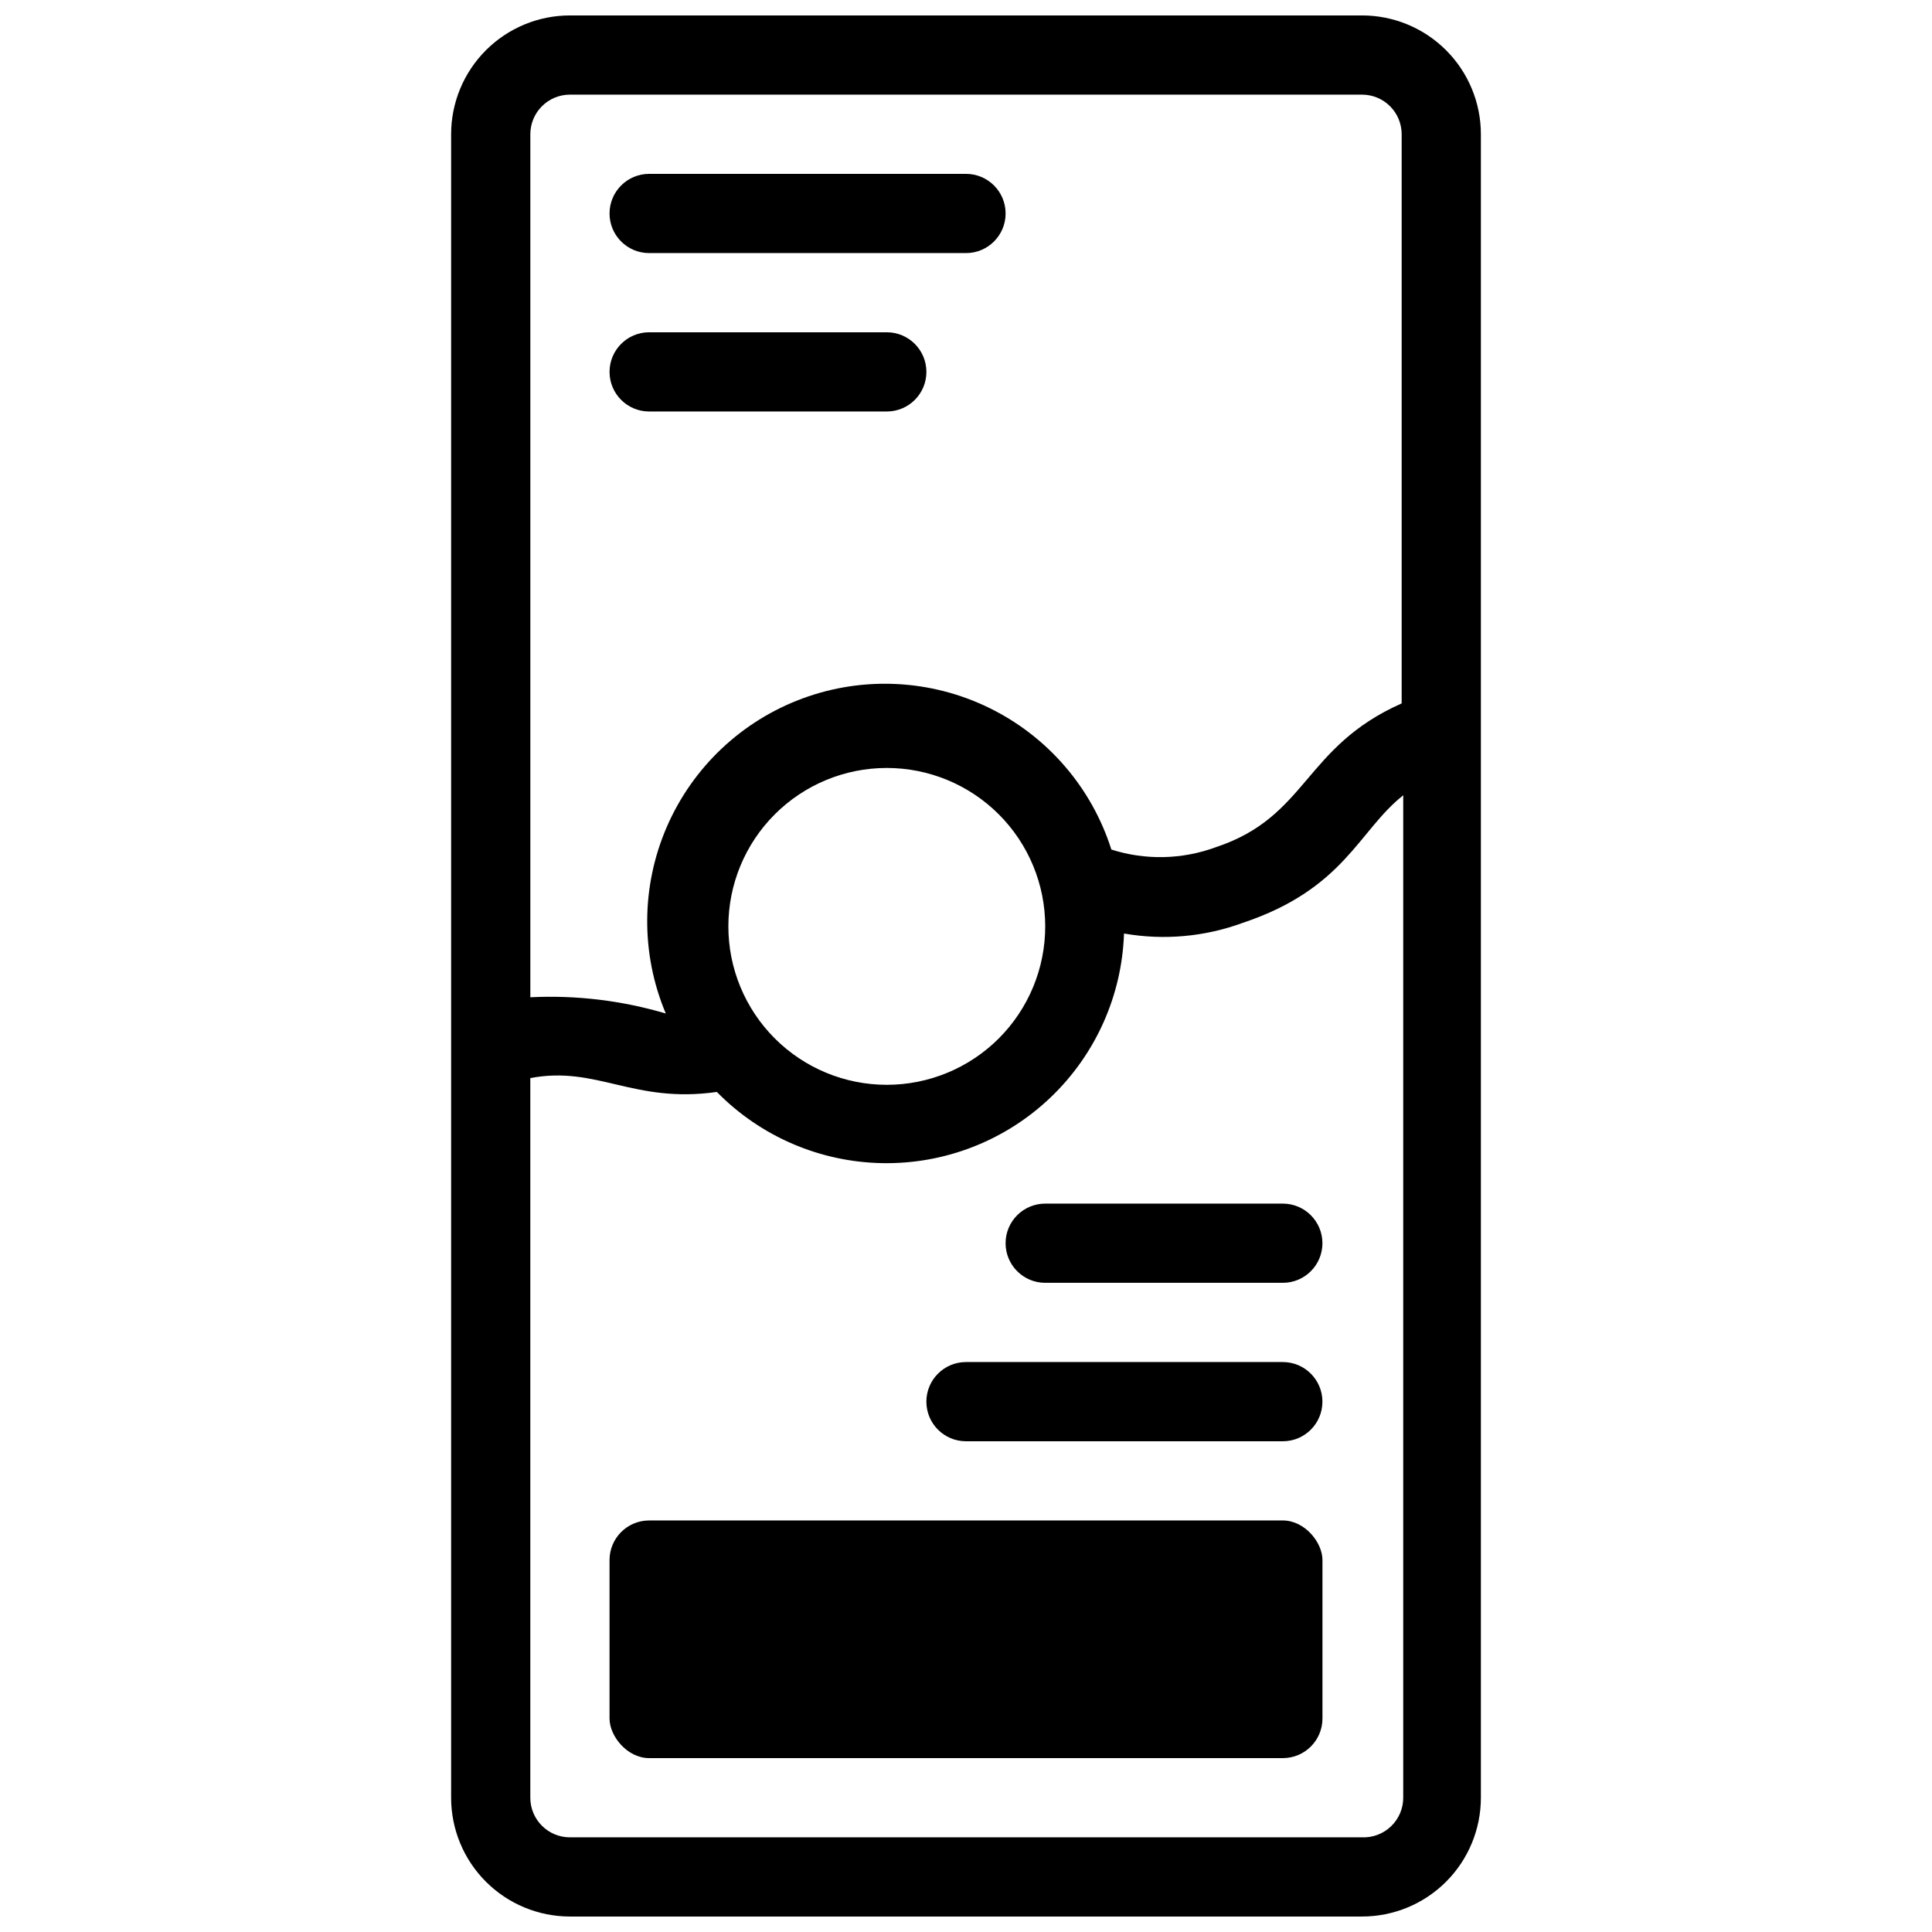 <?xml version="1.0" encoding="UTF-8"?>
<!-- Uploaded to: ICON Repo, www.iconrepo.com, Generator: ICON Repo Mixer Tools -->
<svg width="800px" height="800px" version="1.1" viewBox="144 144 512 512" xmlns="http://www.w3.org/2000/svg">
 <defs>
  <clipPath id="a">
   <path d="m263 148.09h274v503.81h-274z"/>
  </clipPath>
 </defs>
 <g clip-path="url(#a)">
  <path d="m504.96 148.09h-209.92c-8.352 0-16.359 3.316-22.266 9.223s-9.223 13.914-9.223 22.266v440.83c0 8.352 3.316 16.363 9.223 22.266 5.906 5.906 13.914 9.223 22.266 9.223h209.92c8.352 0 16.363-3.316 22.266-9.223 5.906-5.902 9.223-13.914 9.223-22.266v-440.83c0-8.352-3.316-16.359-9.223-22.266-5.902-5.906-13.914-9.223-22.266-9.223zm-209.92 20.992h209.92c2.785 0 5.457 1.105 7.422 3.074 1.969 1.969 3.074 4.637 3.074 7.422v150.83c-26.031 11.547-24.875 30.02-49.227 38.102-8.906 3.289-18.66 3.512-27.707 0.629-5.199-16.395-16.879-29.949-32.324-37.516-15.445-7.566-33.312-8.488-49.453-2.547-16.145 5.938-29.152 18.223-36.008 33.996-6.856 15.773-6.965 33.664-0.297 49.52-11.637-3.449-23.773-4.906-35.895-4.305v-228.71c0-5.797 4.699-10.496 10.496-10.496zm41.984 220.42c0-11.137 4.422-21.816 12.297-29.688 7.871-7.875 18.551-12.297 29.688-12.297 11.133 0 21.812 4.422 29.688 12.297 7.871 7.871 12.297 18.551 12.297 29.688 0 11.133-4.426 21.812-12.297 29.688-7.875 7.871-18.555 12.297-29.688 12.297-11.137 0-21.816-4.426-29.688-12.297-7.875-7.875-12.297-18.555-12.297-29.688zm167.93 241.41h-209.92c-5.797 0-10.496-4.699-10.496-10.496v-190.71c17.633-3.359 27.289 6.824 49.438 3.672h-0.004c11.574 11.801 27.324 18.578 43.852 18.867 16.523 0.293 32.504-5.926 44.484-17.309 11.984-11.383 19.012-27.023 19.566-43.543 10.562 1.848 21.422 0.867 31.488-2.832 26.977-9.027 30.648-24.457 42.508-33.797v265.65c0.004 2.859-1.16 5.594-3.223 7.574-2.059 1.98-4.836 3.039-7.695 2.922z"/>
 </g>
 <path d="m483.96 525.95h-83.965c-5.797 0-10.496-4.699-10.496-10.496s4.699-10.496 10.496-10.496h83.969-0.004c5.797 0 10.496 4.699 10.496 10.496s-4.699 10.496-10.496 10.496z"/>
 <path d="m483.96 483.96h-62.973c-5.797 0-10.496-4.699-10.496-10.492 0-5.797 4.699-10.496 10.496-10.496h62.977-0.004c5.797 0 10.496 4.699 10.496 10.496 0 5.793-4.699 10.492-10.496 10.492z"/>
 <path d="m400 211.07h-83.969c-5.797 0-10.496-4.699-10.496-10.496s4.699-10.496 10.496-10.496h83.969c5.797 0 10.496 4.699 10.496 10.496s-4.699 10.496-10.496 10.496z"/>
 <path d="m379.01 253.05h-62.977c-5.797 0-10.496-4.699-10.496-10.496s4.699-10.496 10.496-10.496h62.977c5.797 0 10.496 4.699 10.496 10.496s-4.699 10.496-10.496 10.496z"/>
 <path d="m316.03 546.94h167.94c5.797 0 10.496 5.797 10.496 10.496v41.984c0 5.797-4.699 10.496-10.496 10.496h-167.94c-5.797 0-10.496-5.797-10.496-10.496v-41.984c0-5.797 4.699-10.496 10.496-10.496z"/>
</svg>